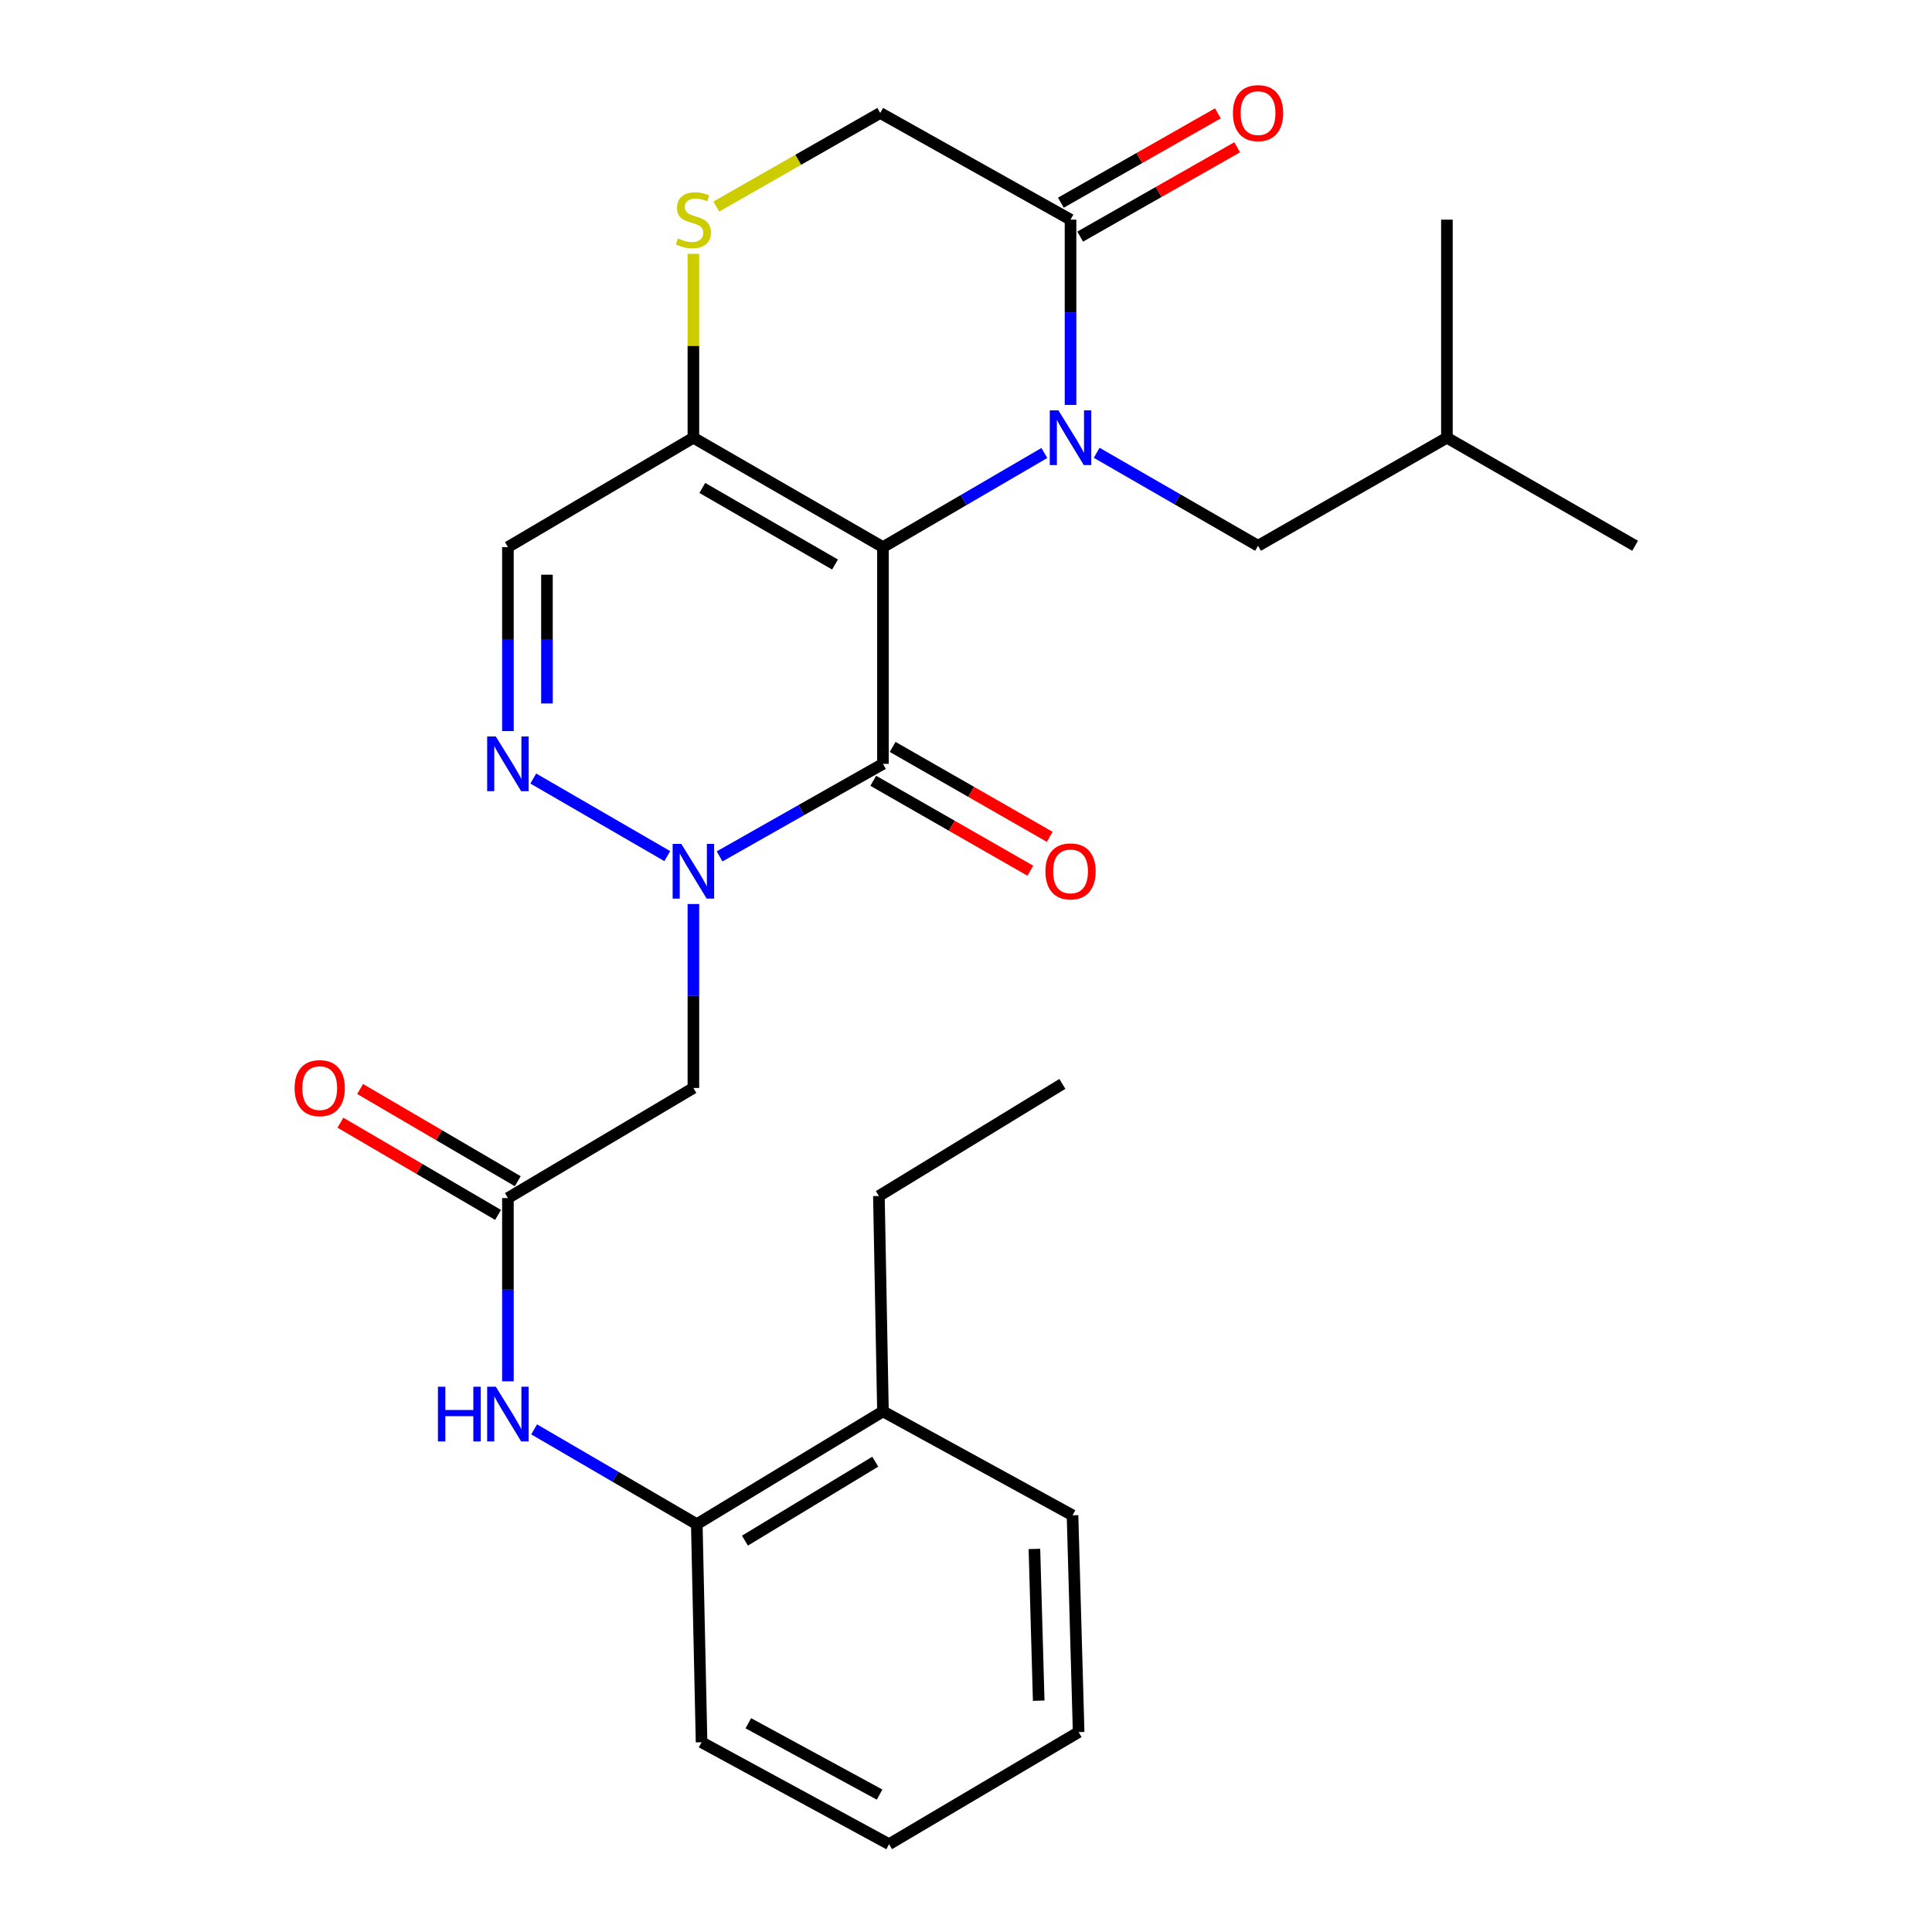 <?xml version='1.0' encoding='iso-8859-1'?>
<svg version='1.1' baseProfile='full'
              xmlns='http://www.w3.org/2000/svg'
                      xmlns:rdkit='http://www.rdkit.org/xml'
                      xmlns:xlink='http://www.w3.org/1999/xlink'
                  xml:space='preserve'
width='1000px' height='1000px' viewBox='0 0 1000 1000'>
<!-- END OF HEADER -->
<rect style='opacity:1.0;fill:#FFFFFF;stroke:none' width='1000' height='1000' x='0' y='0'> </rect>
<path class='bond-0' d='M 457.016,283.185 L 498.785,258.829' style='fill:none;fill-rule:evenodd;stroke:#000000;stroke-width:6px;stroke-linecap:butt;stroke-linejoin:miter;stroke-opacity:1' />
<path class='bond-0' d='M 498.785,258.829 L 540.554,234.472' style='fill:none;fill-rule:evenodd;stroke:#0000FF;stroke-width:6px;stroke-linecap:butt;stroke-linejoin:miter;stroke-opacity:1' />
<path class='bond-1' d='M 457.016,283.185 L 457.016,395.368' style='fill:none;fill-rule:evenodd;stroke:#000000;stroke-width:6px;stroke-linecap:butt;stroke-linejoin:miter;stroke-opacity:1' />
<path class='bond-3' d='M 457.016,283.185 L 358.897,226.571' style='fill:none;fill-rule:evenodd;stroke:#000000;stroke-width:6px;stroke-linecap:butt;stroke-linejoin:miter;stroke-opacity:1' />
<path class='bond-3' d='M 432.202,292.192 L 363.518,252.562' style='fill:none;fill-rule:evenodd;stroke:#000000;stroke-width:6px;stroke-linecap:butt;stroke-linejoin:miter;stroke-opacity:1' />
<path class='bond-5' d='M 554.104,209.589 L 554.104,161.641' style='fill:none;fill-rule:evenodd;stroke:#0000FF;stroke-width:6px;stroke-linecap:butt;stroke-linejoin:miter;stroke-opacity:1' />
<path class='bond-5' d='M 554.104,161.641 L 554.104,113.692' style='fill:none;fill-rule:evenodd;stroke:#000000;stroke-width:6px;stroke-linecap:butt;stroke-linejoin:miter;stroke-opacity:1' />
<path class='bond-11' d='M 567.644,234.372 L 609.4,258.431' style='fill:none;fill-rule:evenodd;stroke:#0000FF;stroke-width:6px;stroke-linecap:butt;stroke-linejoin:miter;stroke-opacity:1' />
<path class='bond-11' d='M 609.4,258.431 L 651.157,282.489' style='fill:none;fill-rule:evenodd;stroke:#000000;stroke-width:6px;stroke-linecap:butt;stroke-linejoin:miter;stroke-opacity:1' />
<path class='bond-2' d='M 457.016,395.368 L 414.736,419.318' style='fill:none;fill-rule:evenodd;stroke:#000000;stroke-width:6px;stroke-linecap:butt;stroke-linejoin:miter;stroke-opacity:1' />
<path class='bond-2' d='M 414.736,419.318 L 372.456,443.268' style='fill:none;fill-rule:evenodd;stroke:#0000FF;stroke-width:6px;stroke-linecap:butt;stroke-linejoin:miter;stroke-opacity:1' />
<path class='bond-14' d='M 451.998,404.135 L 492.643,427.404' style='fill:none;fill-rule:evenodd;stroke:#000000;stroke-width:6px;stroke-linecap:butt;stroke-linejoin:miter;stroke-opacity:1' />
<path class='bond-14' d='M 492.643,427.404 L 533.288,450.672' style='fill:none;fill-rule:evenodd;stroke:#FF0000;stroke-width:6px;stroke-linecap:butt;stroke-linejoin:miter;stroke-opacity:1' />
<path class='bond-14' d='M 462.035,386.602 L 502.68,409.87' style='fill:none;fill-rule:evenodd;stroke:#000000;stroke-width:6px;stroke-linecap:butt;stroke-linejoin:miter;stroke-opacity:1' />
<path class='bond-14' d='M 502.68,409.87 L 543.326,433.139' style='fill:none;fill-rule:evenodd;stroke:#FF0000;stroke-width:6px;stroke-linecap:butt;stroke-linejoin:miter;stroke-opacity:1' />
<path class='bond-6' d='M 358.897,467.914 L 358.897,515.523' style='fill:none;fill-rule:evenodd;stroke:#0000FF;stroke-width:6px;stroke-linecap:butt;stroke-linejoin:miter;stroke-opacity:1' />
<path class='bond-6' d='M 358.897,515.523 L 358.897,563.133' style='fill:none;fill-rule:evenodd;stroke:#000000;stroke-width:6px;stroke-linecap:butt;stroke-linejoin:miter;stroke-opacity:1' />
<path class='bond-28' d='M 345.383,443.125 L 276.021,402.966' style='fill:none;fill-rule:evenodd;stroke:#0000FF;stroke-width:6px;stroke-linecap:butt;stroke-linejoin:miter;stroke-opacity:1' />
<path class='bond-7' d='M 358.897,226.571 L 262.898,283.185' style='fill:none;fill-rule:evenodd;stroke:#000000;stroke-width:6px;stroke-linecap:butt;stroke-linejoin:miter;stroke-opacity:1' />
<path class='bond-8' d='M 358.897,226.571 L 358.897,178.983' style='fill:none;fill-rule:evenodd;stroke:#000000;stroke-width:6px;stroke-linecap:butt;stroke-linejoin:miter;stroke-opacity:1' />
<path class='bond-8' d='M 358.897,178.983 L 358.897,131.394' style='fill:none;fill-rule:evenodd;stroke:#CCCC00;stroke-width:6px;stroke-linecap:butt;stroke-linejoin:miter;stroke-opacity:1' />
<path class='bond-4' d='M 262.898,378.404 L 262.898,330.794' style='fill:none;fill-rule:evenodd;stroke:#0000FF;stroke-width:6px;stroke-linecap:butt;stroke-linejoin:miter;stroke-opacity:1' />
<path class='bond-4' d='M 262.898,330.794 L 262.898,283.185' style='fill:none;fill-rule:evenodd;stroke:#000000;stroke-width:6px;stroke-linecap:butt;stroke-linejoin:miter;stroke-opacity:1' />
<path class='bond-4' d='M 283.101,364.121 L 283.101,330.794' style='fill:none;fill-rule:evenodd;stroke:#0000FF;stroke-width:6px;stroke-linecap:butt;stroke-linejoin:miter;stroke-opacity:1' />
<path class='bond-4' d='M 283.101,330.794 L 283.101,297.468' style='fill:none;fill-rule:evenodd;stroke:#000000;stroke-width:6px;stroke-linecap:butt;stroke-linejoin:miter;stroke-opacity:1' />
<path class='bond-15' d='M 559.099,122.472 L 599.73,99.353' style='fill:none;fill-rule:evenodd;stroke:#000000;stroke-width:6px;stroke-linecap:butt;stroke-linejoin:miter;stroke-opacity:1' />
<path class='bond-15' d='M 599.73,99.353 L 640.361,76.235' style='fill:none;fill-rule:evenodd;stroke:#FF0000;stroke-width:6px;stroke-linecap:butt;stroke-linejoin:miter;stroke-opacity:1' />
<path class='bond-15' d='M 549.108,104.912 L 589.739,81.794' style='fill:none;fill-rule:evenodd;stroke:#000000;stroke-width:6px;stroke-linecap:butt;stroke-linejoin:miter;stroke-opacity:1' />
<path class='bond-15' d='M 589.739,81.794 L 630.37,58.675' style='fill:none;fill-rule:evenodd;stroke:#FF0000;stroke-width:6px;stroke-linecap:butt;stroke-linejoin:miter;stroke-opacity:1' />
<path class='bond-27' d='M 554.104,113.692 L 455.613,58.47' style='fill:none;fill-rule:evenodd;stroke:#000000;stroke-width:6px;stroke-linecap:butt;stroke-linejoin:miter;stroke-opacity:1' />
<path class='bond-9' d='M 358.897,563.133 L 262.898,620.117' style='fill:none;fill-rule:evenodd;stroke:#000000;stroke-width:6px;stroke-linecap:butt;stroke-linejoin:miter;stroke-opacity:1' />
<path class='bond-13' d='M 370.761,106.918 L 413.187,82.694' style='fill:none;fill-rule:evenodd;stroke:#CCCC00;stroke-width:6px;stroke-linecap:butt;stroke-linejoin:miter;stroke-opacity:1' />
<path class='bond-13' d='M 413.187,82.694 L 455.613,58.47' style='fill:none;fill-rule:evenodd;stroke:#000000;stroke-width:6px;stroke-linecap:butt;stroke-linejoin:miter;stroke-opacity:1' />
<path class='bond-10' d='M 262.898,620.117 L 262.898,667.545' style='fill:none;fill-rule:evenodd;stroke:#000000;stroke-width:6px;stroke-linecap:butt;stroke-linejoin:miter;stroke-opacity:1' />
<path class='bond-10' d='M 262.898,667.545 L 262.898,714.974' style='fill:none;fill-rule:evenodd;stroke:#0000FF;stroke-width:6px;stroke-linecap:butt;stroke-linejoin:miter;stroke-opacity:1' />
<path class='bond-16' d='M 267.999,611.397 L 227.203,587.533' style='fill:none;fill-rule:evenodd;stroke:#000000;stroke-width:6px;stroke-linecap:butt;stroke-linejoin:miter;stroke-opacity:1' />
<path class='bond-16' d='M 227.203,587.533 L 186.407,563.668' style='fill:none;fill-rule:evenodd;stroke:#FF0000;stroke-width:6px;stroke-linecap:butt;stroke-linejoin:miter;stroke-opacity:1' />
<path class='bond-16' d='M 257.798,628.836 L 217.002,604.971' style='fill:none;fill-rule:evenodd;stroke:#000000;stroke-width:6px;stroke-linecap:butt;stroke-linejoin:miter;stroke-opacity:1' />
<path class='bond-16' d='M 217.002,604.971 L 176.206,581.107' style='fill:none;fill-rule:evenodd;stroke:#FF0000;stroke-width:6px;stroke-linecap:butt;stroke-linejoin:miter;stroke-opacity:1' />
<path class='bond-12' d='M 276.467,739.839 L 318.563,764.376' style='fill:none;fill-rule:evenodd;stroke:#0000FF;stroke-width:6px;stroke-linecap:butt;stroke-linejoin:miter;stroke-opacity:1' />
<path class='bond-12' d='M 318.563,764.376 L 360.659,788.914' style='fill:none;fill-rule:evenodd;stroke:#000000;stroke-width:6px;stroke-linecap:butt;stroke-linejoin:miter;stroke-opacity:1' />
<path class='bond-18' d='M 651.157,282.489 L 748.918,226.571' style='fill:none;fill-rule:evenodd;stroke:#000000;stroke-width:6px;stroke-linecap:butt;stroke-linejoin:miter;stroke-opacity:1' />
<path class='bond-17' d='M 360.659,788.914 L 457.016,730.527' style='fill:none;fill-rule:evenodd;stroke:#000000;stroke-width:6px;stroke-linecap:butt;stroke-linejoin:miter;stroke-opacity:1' />
<path class='bond-17' d='M 385.582,797.434 L 453.033,756.563' style='fill:none;fill-rule:evenodd;stroke:#000000;stroke-width:6px;stroke-linecap:butt;stroke-linejoin:miter;stroke-opacity:1' />
<path class='bond-19' d='M 360.659,788.914 L 363.128,901.793' style='fill:none;fill-rule:evenodd;stroke:#000000;stroke-width:6px;stroke-linecap:butt;stroke-linejoin:miter;stroke-opacity:1' />
<path class='bond-20' d='M 457.016,730.527 L 454.917,619.05' style='fill:none;fill-rule:evenodd;stroke:#000000;stroke-width:6px;stroke-linecap:butt;stroke-linejoin:miter;stroke-opacity:1' />
<path class='bond-21' d='M 457.016,730.527 L 555.136,784.323' style='fill:none;fill-rule:evenodd;stroke:#000000;stroke-width:6px;stroke-linecap:butt;stroke-linejoin:miter;stroke-opacity:1' />
<path class='bond-22' d='M 748.918,226.571 L 846.33,282.489' style='fill:none;fill-rule:evenodd;stroke:#000000;stroke-width:6px;stroke-linecap:butt;stroke-linejoin:miter;stroke-opacity:1' />
<path class='bond-23' d='M 748.918,226.571 L 748.918,113.692' style='fill:none;fill-rule:evenodd;stroke:#000000;stroke-width:6px;stroke-linecap:butt;stroke-linejoin:miter;stroke-opacity:1' />
<path class='bond-25' d='M 363.128,901.793 L 460.182,954.545' style='fill:none;fill-rule:evenodd;stroke:#000000;stroke-width:6px;stroke-linecap:butt;stroke-linejoin:miter;stroke-opacity:1' />
<path class='bond-25' d='M 387.334,891.955 L 455.272,928.882' style='fill:none;fill-rule:evenodd;stroke:#000000;stroke-width:6px;stroke-linecap:butt;stroke-linejoin:miter;stroke-opacity:1' />
<path class='bond-24' d='M 454.917,619.05 L 549.872,561.034' style='fill:none;fill-rule:evenodd;stroke:#000000;stroke-width:6px;stroke-linecap:butt;stroke-linejoin:miter;stroke-opacity:1' />
<path class='bond-29' d='M 555.136,784.323 L 558.301,896.529' style='fill:none;fill-rule:evenodd;stroke:#000000;stroke-width:6px;stroke-linecap:butt;stroke-linejoin:miter;stroke-opacity:1' />
<path class='bond-29' d='M 535.416,801.724 L 537.631,880.268' style='fill:none;fill-rule:evenodd;stroke:#000000;stroke-width:6px;stroke-linecap:butt;stroke-linejoin:miter;stroke-opacity:1' />
<path class='bond-26' d='M 460.182,954.545 L 558.301,896.529' style='fill:none;fill-rule:evenodd;stroke:#000000;stroke-width:6px;stroke-linecap:butt;stroke-linejoin:miter;stroke-opacity:1' />
<path  class='atom-1' d='M 547.844 212.411
L 557.124 227.411
Q 558.044 228.891, 559.524 231.571
Q 561.004 234.251, 561.084 234.411
L 561.084 212.411
L 564.844 212.411
L 564.844 240.731
L 560.964 240.731
L 551.004 224.331
Q 549.844 222.411, 548.604 220.211
Q 547.404 218.011, 547.044 217.331
L 547.044 240.731
L 543.364 240.731
L 543.364 212.411
L 547.844 212.411
' fill='#0000FF'/>
<path  class='atom-3' d='M 352.637 436.789
L 361.917 451.789
Q 362.837 453.269, 364.317 455.949
Q 365.797 458.629, 365.877 458.789
L 365.877 436.789
L 369.637 436.789
L 369.637 465.109
L 365.757 465.109
L 355.797 448.709
Q 354.637 446.789, 353.397 444.589
Q 352.197 442.389, 351.837 441.709
L 351.837 465.109
L 348.157 465.109
L 348.157 436.789
L 352.637 436.789
' fill='#0000FF'/>
<path  class='atom-5' d='M 256.638 381.208
L 265.918 396.208
Q 266.838 397.688, 268.318 400.368
Q 269.798 403.048, 269.878 403.208
L 269.878 381.208
L 273.638 381.208
L 273.638 409.528
L 269.758 409.528
L 259.798 393.128
Q 258.638 391.208, 257.398 389.008
Q 256.198 386.808, 255.838 386.128
L 255.838 409.528
L 252.158 409.528
L 252.158 381.208
L 256.638 381.208
' fill='#0000FF'/>
<path  class='atom-9' d='M 350.897 123.412
Q 351.217 123.532, 352.537 124.092
Q 353.857 124.652, 355.297 125.012
Q 356.777 125.332, 358.217 125.332
Q 360.897 125.332, 362.457 124.052
Q 364.017 122.732, 364.017 120.452
Q 364.017 118.892, 363.217 117.932
Q 362.457 116.972, 361.257 116.452
Q 360.057 115.932, 358.057 115.332
Q 355.537 114.572, 354.017 113.852
Q 352.537 113.132, 351.457 111.612
Q 350.417 110.092, 350.417 107.532
Q 350.417 103.972, 352.817 101.772
Q 355.257 99.572, 360.057 99.572
Q 363.337 99.572, 367.057 101.132
L 366.137 104.212
Q 362.737 102.812, 360.177 102.812
Q 357.417 102.812, 355.897 103.972
Q 354.377 105.092, 354.417 107.052
Q 354.417 108.572, 355.177 109.492
Q 355.977 110.412, 357.097 110.932
Q 358.257 111.452, 360.177 112.052
Q 362.737 112.852, 364.257 113.652
Q 365.777 114.452, 366.857 116.092
Q 367.977 117.692, 367.977 120.452
Q 367.977 124.372, 365.337 126.492
Q 362.737 128.572, 358.377 128.572
Q 355.857 128.572, 353.937 128.012
Q 352.057 127.492, 349.817 126.572
L 350.897 123.412
' fill='#CCCC00'/>
<path  class='atom-11' d='M 226.678 717.77
L 230.518 717.77
L 230.518 729.81
L 244.998 729.81
L 244.998 717.77
L 248.838 717.77
L 248.838 746.09
L 244.998 746.09
L 244.998 733.01
L 230.518 733.01
L 230.518 746.09
L 226.678 746.09
L 226.678 717.77
' fill='#0000FF'/>
<path  class='atom-11' d='M 256.638 717.77
L 265.918 732.77
Q 266.838 734.25, 268.318 736.93
Q 269.798 739.61, 269.878 739.77
L 269.878 717.77
L 273.638 717.77
L 273.638 746.09
L 269.758 746.09
L 259.798 729.69
Q 258.638 727.77, 257.398 725.57
Q 256.198 723.37, 255.838 722.69
L 255.838 746.09
L 252.158 746.09
L 252.158 717.77
L 256.638 717.77
' fill='#0000FF'/>
<path  class='atom-15' d='M 541.104 451.029
Q 541.104 444.229, 544.464 440.429
Q 547.824 436.629, 554.104 436.629
Q 560.384 436.629, 563.744 440.429
Q 567.104 444.229, 567.104 451.029
Q 567.104 457.909, 563.704 461.829
Q 560.304 465.709, 554.104 465.709
Q 547.864 465.709, 544.464 461.829
Q 541.104 457.949, 541.104 451.029
M 554.104 462.509
Q 558.424 462.509, 560.744 459.629
Q 563.104 456.709, 563.104 451.029
Q 563.104 445.469, 560.744 442.669
Q 558.424 439.829, 554.104 439.829
Q 549.784 439.829, 547.424 442.629
Q 545.104 445.429, 545.104 451.029
Q 545.104 456.749, 547.424 459.629
Q 549.784 462.509, 554.104 462.509
' fill='#FF0000'/>
<path  class='atom-16' d='M 638.157 58.55
Q 638.157 51.75, 641.517 47.95
Q 644.877 44.15, 651.157 44.15
Q 657.437 44.15, 660.797 47.95
Q 664.157 51.75, 664.157 58.55
Q 664.157 65.43, 660.757 69.35
Q 657.357 73.23, 651.157 73.23
Q 644.917 73.23, 641.517 69.35
Q 638.157 65.47, 638.157 58.55
M 651.157 70.03
Q 655.477 70.03, 657.797 67.15
Q 660.157 64.23, 660.157 58.55
Q 660.157 52.99, 657.797 50.19
Q 655.477 47.35, 651.157 47.35
Q 646.837 47.35, 644.477 50.15
Q 642.157 52.95, 642.157 58.55
Q 642.157 64.27, 644.477 67.15
Q 646.837 70.03, 651.157 70.03
' fill='#FF0000'/>
<path  class='atom-17' d='M 152.485 563.213
Q 152.485 556.413, 155.845 552.613
Q 159.205 548.813, 165.485 548.813
Q 171.765 548.813, 175.125 552.613
Q 178.485 556.413, 178.485 563.213
Q 178.485 570.093, 175.085 574.013
Q 171.685 577.893, 165.485 577.893
Q 159.245 577.893, 155.845 574.013
Q 152.485 570.133, 152.485 563.213
M 165.485 574.693
Q 169.805 574.693, 172.125 571.813
Q 174.485 568.893, 174.485 563.213
Q 174.485 557.653, 172.125 554.853
Q 169.805 552.013, 165.485 552.013
Q 161.165 552.013, 158.805 554.813
Q 156.485 557.613, 156.485 563.213
Q 156.485 568.933, 158.805 571.813
Q 161.165 574.693, 165.485 574.693
' fill='#FF0000'/>
</svg>
